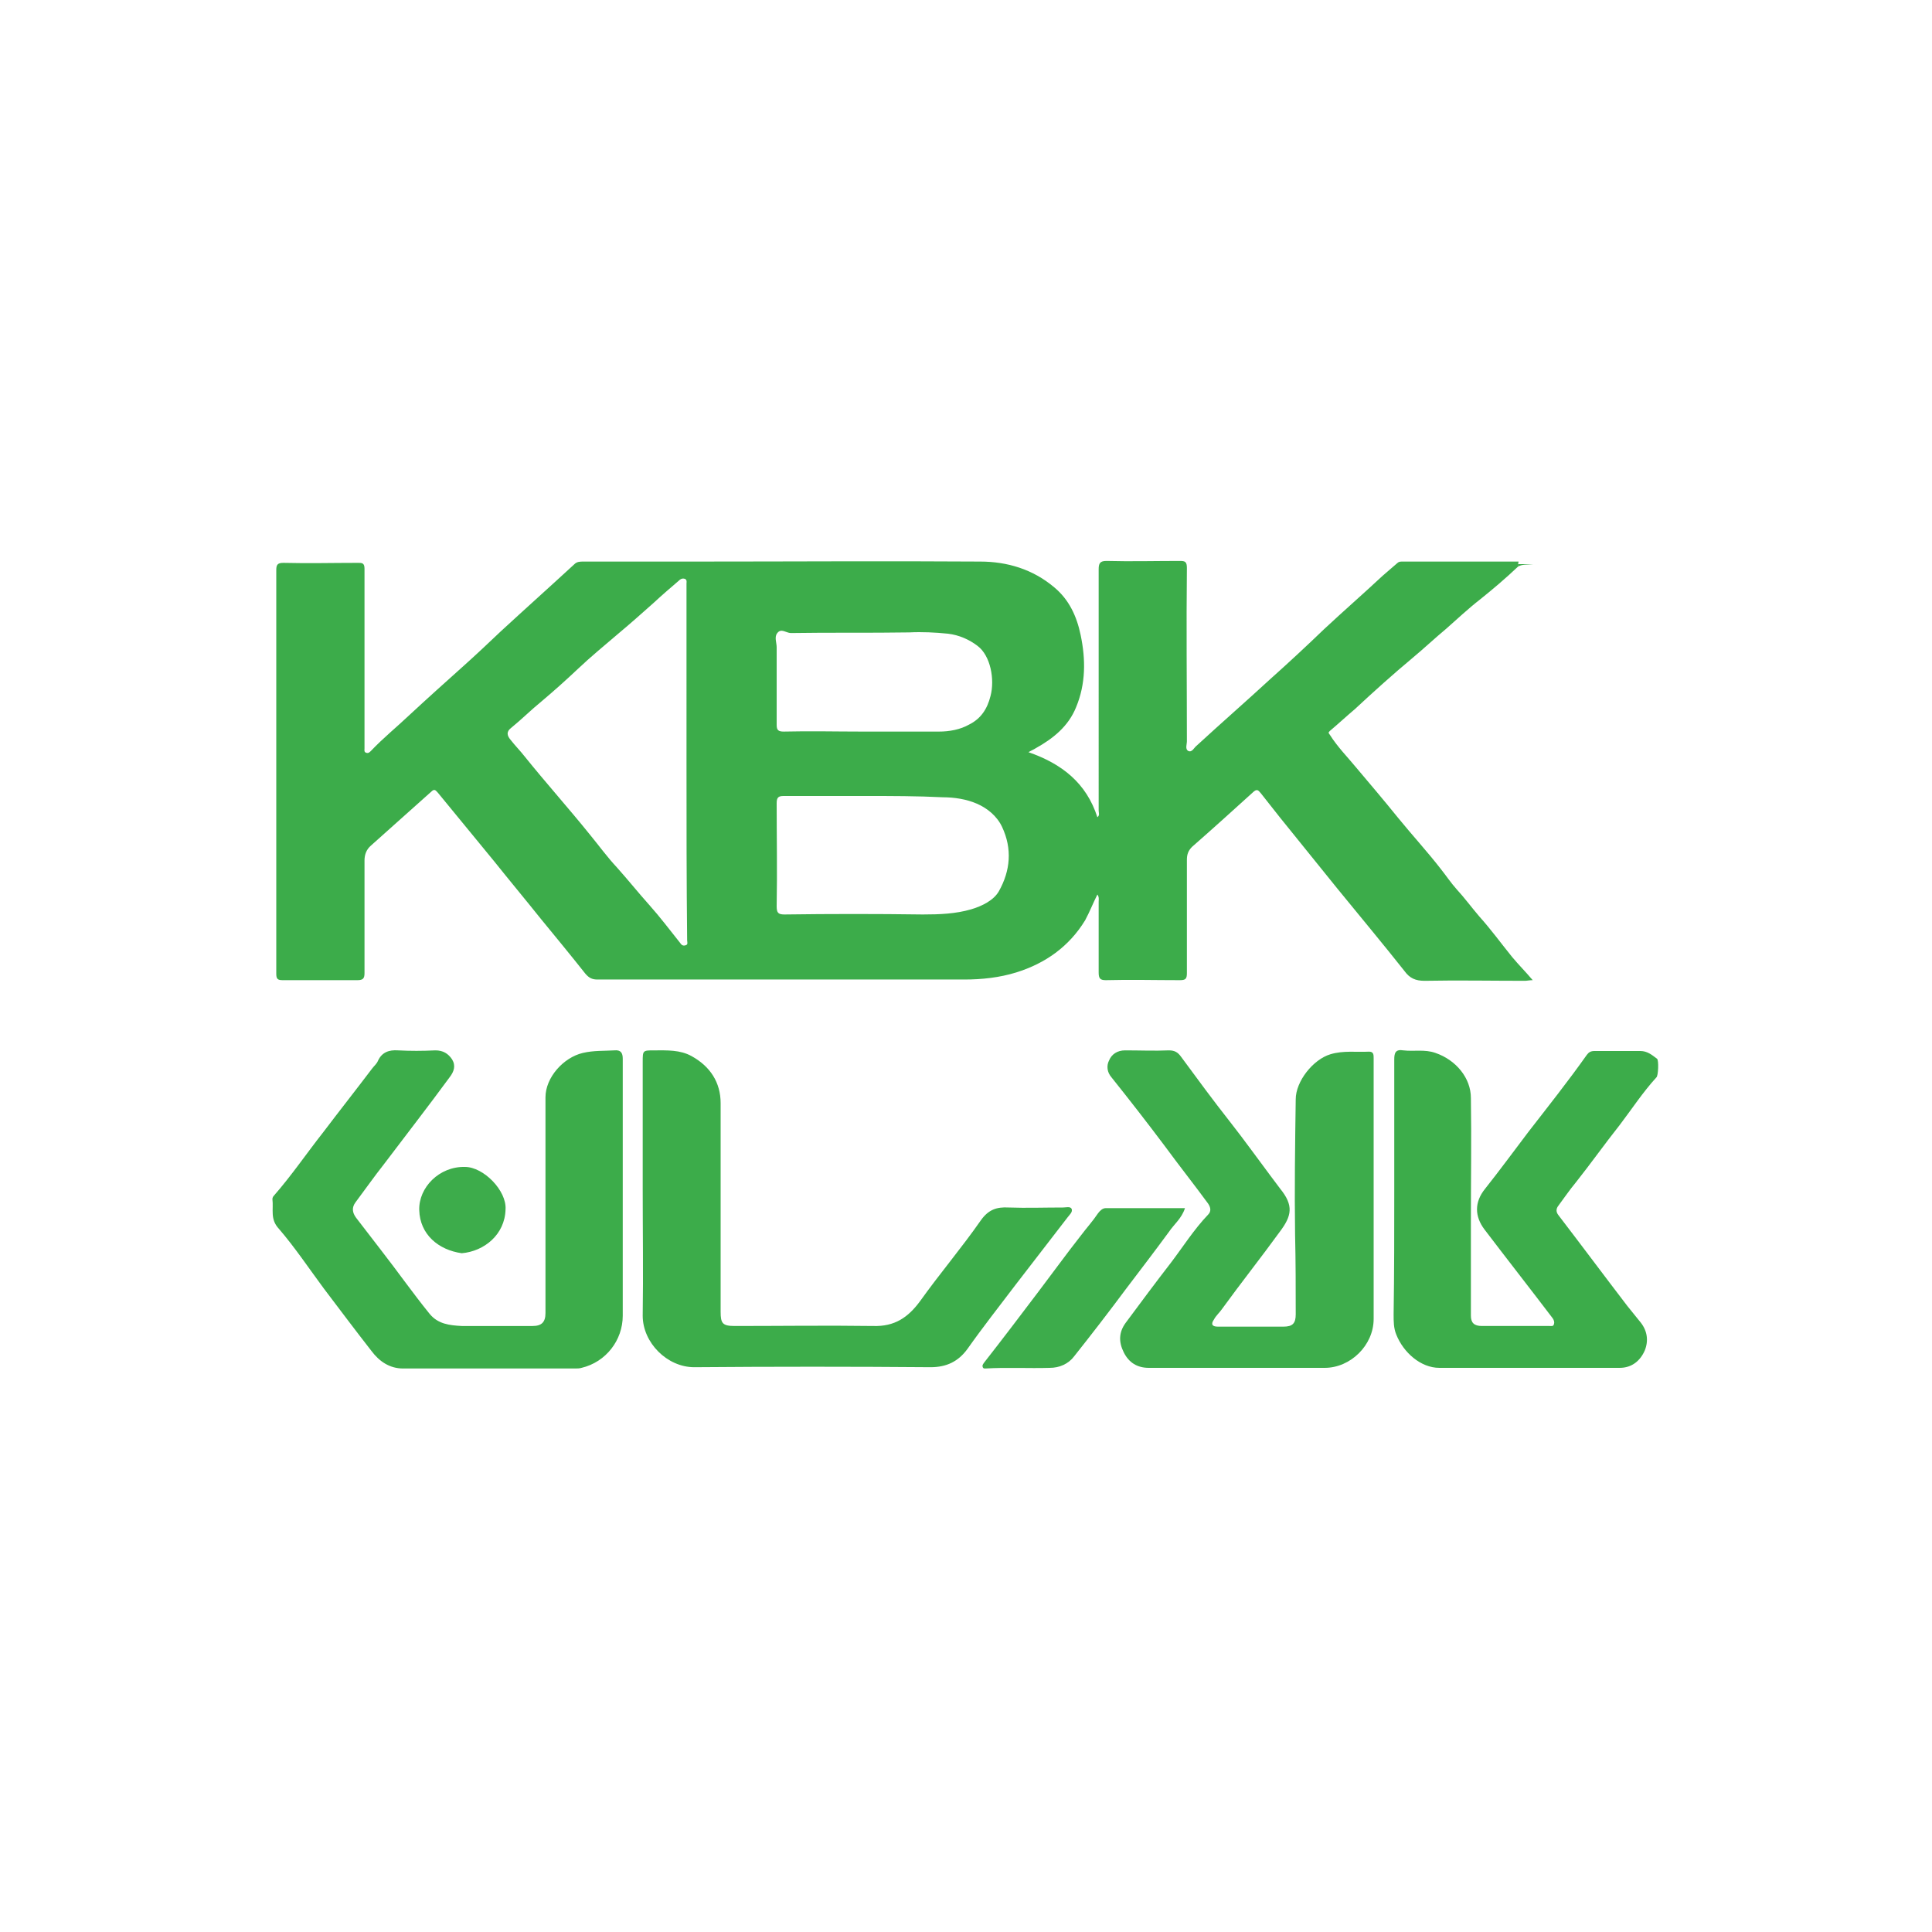 <svg xmlns="http://www.w3.org/2000/svg" xml:space="preserve" x="0" y="0" version="1.1" viewBox="0 0 300 300"><path d="M235.7 88c-1.9 1.8-3.9 3.5-5.9 5.1-1.8 1.4-3.5 3-5.2 4.5-1.8 1.5-3.5 3.1-5.3 4.6-3 2.5-6 5.2-8.9 7.9-1.3 1.1-2.6 2.3-3.9 3.4-.3.3-.2.3 0 .6 1.2 1.9 2.7 3.4 4.1 5.1 2.2 2.6 4.4 5.2 6.5 7.8 2.2 2.7 4.5 5.2 6.6 7.9.8 1 1.6 2.2 2.5 3.2 1.2 1.3 2.3 2.8 3.5 4.2 1.8 2 3.4 4.2 5.1 6.3 1 1.2 2.1 2.3 3.2 3.6-.5 0-.9.1-1.2.1-5.2 0-10.4-.1-15.6 0-1.4 0-2.3-.4-3.1-1.5-3.4-4.3-7-8.6-10.5-12.9-2.9-3.6-5.9-7.3-8.8-10.9-1-1.3-2-2.5-3-3.8-.3-.3-.5-.8-1.1-.3-3.2 2.9-6.4 5.8-9.6 8.6-.6.6-.8 1.2-.8 2v17.6c0 .9-.2 1.1-1.1 1.1-3.8 0-7.7-.1-11.5 0-.9 0-1.1-.3-1.1-1.2v-11c0-.3.1-.7-.2-1.1-.7 1.4-1.2 2.7-1.9 4-2.5 4.1-6.2 6.7-10.7 8.1-2.6.8-5.3 1.1-8.1 1.1H92.8c-.8 0-1.3-.2-1.9-.9-2.3-2.9-4.6-5.7-6.9-8.5-2.4-3-4.9-6-7.3-9-2.9-3.5-5.8-7.1-8.7-10.6-.3-.3-.5-.7-1-.2-3.1 2.8-6.3 5.6-9.4 8.4-.7.6-1 1.4-1 2.3v17.5c0 .8-.2 1.1-1.1 1.1H43.9c-.8 0-1-.2-1-1V88.5c0-.8.2-1.1 1.1-1.1 3.9.1 7.7 0 11.6 0 .6 0 1 0 1 .9v27.9c0 .3-.1.6.3.7.3.1.5-.1.7-.3 1.9-2 4-3.7 5.9-5.5 2.8-2.6 5.7-5.2 8.6-7.8 1.9-1.7 3.8-3.5 5.7-5.3 3.8-3.5 7.6-6.9 11.4-10.4.4-.4.9-.4 1.4-.4h17.5c14.7 0 29.4-.1 44.1 0 4.2 0 8.2 1.2 11.5 4 2.3 1.9 3.5 4.5 4.1 7.4.8 3.8.8 7.6-.7 11.2-1.2 3-3.6 4.9-6.3 6.4-.3.2-.6.3-1.1.6 5.2 1.8 9 4.8 10.7 10.1.4-.3.2-.7.2-1V88.4c0-.9.2-1.3 1.2-1.3 3.8.1 7.6 0 11.4 0 .8 0 1.1.1 1.1 1.1-.1 9 0 18 0 26.9 0 .5-.3 1.2.2 1.5.6.3.9-.5 1.3-.8 3.8-3.5 7.7-6.9 11.5-10.4 2.8-2.5 5.6-5.1 8.3-7.7 3-2.8 6.1-5.5 9.1-8.3.7-.6 1.5-1.3 2.2-1.9.3-.3.5-.3.9-.3h18c-.1.5-.1.6-.1.8zm-129.1 30.4V90.6c0-.2.1-.5-.2-.7-.3-.1-.5-.1-.8.1-1.4 1.2-2.8 2.4-4.2 3.7-1.8 1.6-3.6 3.2-5.4 4.7-2.1 1.8-4.3 3.6-6.3 5.5-1.8 1.7-3.7 3.4-5.6 5-1.6 1.3-3.1 2.8-4.7 4.1-.8.6-.7 1.2-.1 1.9.7.9 1.5 1.7 2.2 2.6 3.3 4.1 6.8 8 10.1 12.1 1.4 1.7 2.7 3.5 4.2 5.1 1.7 1.9 3.3 3.9 5 5.8 1.7 1.9 3.2 3.9 4.8 5.9.2.3.4.5.8.4.5-.1.3-.5.3-.8-.1-9.2-.1-18.4-.1-27.6zm27.9 5.2h-12.8c-.8 0-1.1.2-1.1 1.1 0 5.3.1 10.6 0 16 0 1 .2 1.3 1.2 1.3 7.2-.1 14.3-.1 21.5 0 2.6 0 5.1-.1 7.5-.8 1.7-.5 3.5-1.4 4.3-2.8 1.8-3.2 2.1-6.6.5-10-.8-1.7-2.3-2.9-3.9-3.6-1.6-.7-3.5-1-5.3-1-4-.2-8-.2-11.9-.2zm-.7-10h12c1.6 0 3.3-.3 4.7-1.1 1.8-.9 2.8-2.4 3.3-4.4.7-2.6 0-6.3-2-7.8-1.3-1-2.9-1.7-4.6-1.9-2-.2-4-.3-6-.2-6.1.1-12.3 0-18.4.1-.7 0-1.5-.8-2.1 0-.5.6-.1 1.5-.1 2.2v12.1c0 .8.3 1 1.1 1 4.1-.1 8.1 0 12.1 0z" fill="#3CAC4A"/><path d="M213.3 184.7v20.1c0 4.1-3.6 7.6-7.6 7.6h-27.3c-1.8 0-3.1-.8-3.9-2.4-.8-1.6-.8-3.1.3-4.6 2.3-3.1 4.6-6.2 7-9.3 1.9-2.5 3.6-5.2 5.8-7.5.5-.5.4-1.1 0-1.7-2.2-3-4.5-5.9-6.7-8.9-2.7-3.6-5.5-7.2-8.3-10.7-.7-.8-.8-1.8-.4-2.6.4-1 1.3-1.6 2.5-1.6 2.3 0 4.6.1 6.8 0 .9 0 1.4.3 1.9 1 2.5 3.4 5 6.8 7.6 10.1 2.2 2.8 4.2 5.6 6.3 8.4.5.7 1 1.3 1.5 2 2.1 2.6 1.8 4.2-.1 6.7-2.9 4-6 7.9-8.9 11.9-.4.6-1 1.1-1.3 1.7-.5.7-.3 1.1.6 1.1h10.2c1.4 0 1.9-.5 1.9-1.9 0-4.1 0-8.2-.1-12.4-.1-7 0-14 .1-21 0-2.8 2.7-6.2 5.4-7 2-.6 4-.3 6-.4.7 0 .7.5.7 1v20.4z" fill="#3DAC4B"/><path d="M96.7 184.5v19.8c0 3.8-2.6 7.2-6.4 8.1-.3.1-.7.1-1.1.1H62.6c-2.1 0-3.7-1.1-4.9-2.7-2.5-3.2-4.9-6.4-7.4-9.7-2.3-3.1-4.5-6.4-7-9.3-1.4-1.5-.8-3-1-4.6 0-.2.1-.4.2-.5 2.8-3.2 5.1-6.6 7.7-9.9 2.5-3.3 5.1-6.6 7.6-9.9.3-.4.7-.7.9-1.2.6-1.3 1.7-1.7 3.1-1.6 1.9.1 3.8.1 5.8 0 1.2 0 2 .5 2.6 1.4.6 1 .3 1.9-.4 2.8-3.3 4.5-6.8 9-10.2 13.5-1.5 1.9-2.9 3.9-4.4 5.9-.6.8-.5 1.6.1 2.4 2.6 3.4 5.2 6.7 7.7 10.1 1.2 1.6 2.4 3.2 3.7 4.8 1.3 1.6 3.1 1.8 5 1.9h11c1.4 0 2-.6 2-2v-33.5c0-3.1 2.8-6.2 5.8-6.9 1.7-.4 3.3-.3 4.9-.4 1-.1 1.3.4 1.3 1.3v20.1zm119.8.3v-20.3c0-1 .2-1.6 1.4-1.4 1.7.2 3.3-.2 5 .4 3.2 1.1 5.5 3.9 5.5 7 .1 6.3 0 12.7 0 19v14.8c0 1.1.5 1.6 1.7 1.6h10.5c.3 0 .6.1.7-.3.1-.3 0-.6-.2-.9-3.5-4.6-7.1-9.2-10.6-13.8-1.5-2-1.6-4.2.1-6.3 2.3-2.9 4.5-5.9 6.7-8.8 3.1-4 6.2-7.9 9.1-12 .3-.4.6-.6 1.2-.6h7.1c1.1 0 1.8.6 2.6 1.2.3.2.2 2.7-.1 2.9-2.1 2.3-3.8 4.9-5.7 7.4-2.3 2.9-4.5 6-6.8 8.9-1 1.2-1.8 2.4-2.7 3.6-.4.5-.4 1 0 1.5 3.6 4.7 7.1 9.4 10.7 14.1.7.9 1.4 1.7 2.1 2.6 1 1.3 1.2 2.8.6 4.3-.7 1.6-2 2.7-3.9 2.7h-28c-2.9 0-5.6-2.4-6.7-5.2-.4-1-.4-2-.4-3.1.1-6.4.1-12.9.1-19.3zm-116.7-.4v-19.5c0-1.8 0-1.8 1.8-1.8 2 0 4-.1 5.8.9 2.9 1.6 4.5 4.1 4.5 7.3v32.4c0 1.8.3 2.2 2.2 2.2 7.2 0 14.3-.1 21.5 0 3.3.1 5.4-1.3 7.3-3.9 3-4.2 6.4-8.2 9.4-12.5 1.2-1.7 2.5-2.1 4.3-2 2.8.1 5.6 0 8.5 0 .4 0 1.1-.2 1.3.2.2.5-.3.9-.6 1.3l-8.1 10.5c-2.5 3.3-5.1 6.6-7.5 10-1.4 1.9-3.2 2.8-5.7 2.8-12.2-.1-24.5-.1-36.7 0-4.2 0-8-3.8-8-8 .1-6.5 0-13.2 0-19.9z" fill="#3CAC4A"/><path d="M184 187.6c-.5 1.6-1.7 2.5-2.5 3.7-2.2 3-4.5 6-6.7 8.9-2.6 3.5-5.3 7-8 10.4-.9 1.2-2.3 1.8-3.8 1.8-3.3.1-6.6-.1-10 .1-.2 0-.3 0-.4-.2-.1-.3 0-.4.2-.7 2.9-3.7 5.7-7.4 8.5-11.1 2.2-2.9 4.3-5.8 6.5-8.6.9-1.2 1.9-2.3 2.7-3.5.3-.4.7-.8 1.2-.8H184zm-112.3 7c-3.6-.5-6.5-2.9-6.6-6.7-.1-3.5 3.1-6.8 7.1-6.7 2.9 0 6.5 3.7 6.3 6.6-.1 3.9-3.3 6.5-6.8 6.8zM235.7 88v-.4h2.4c-1 .1-1.8 0-2.4.4z" fill="#3DAC4B"/></svg>